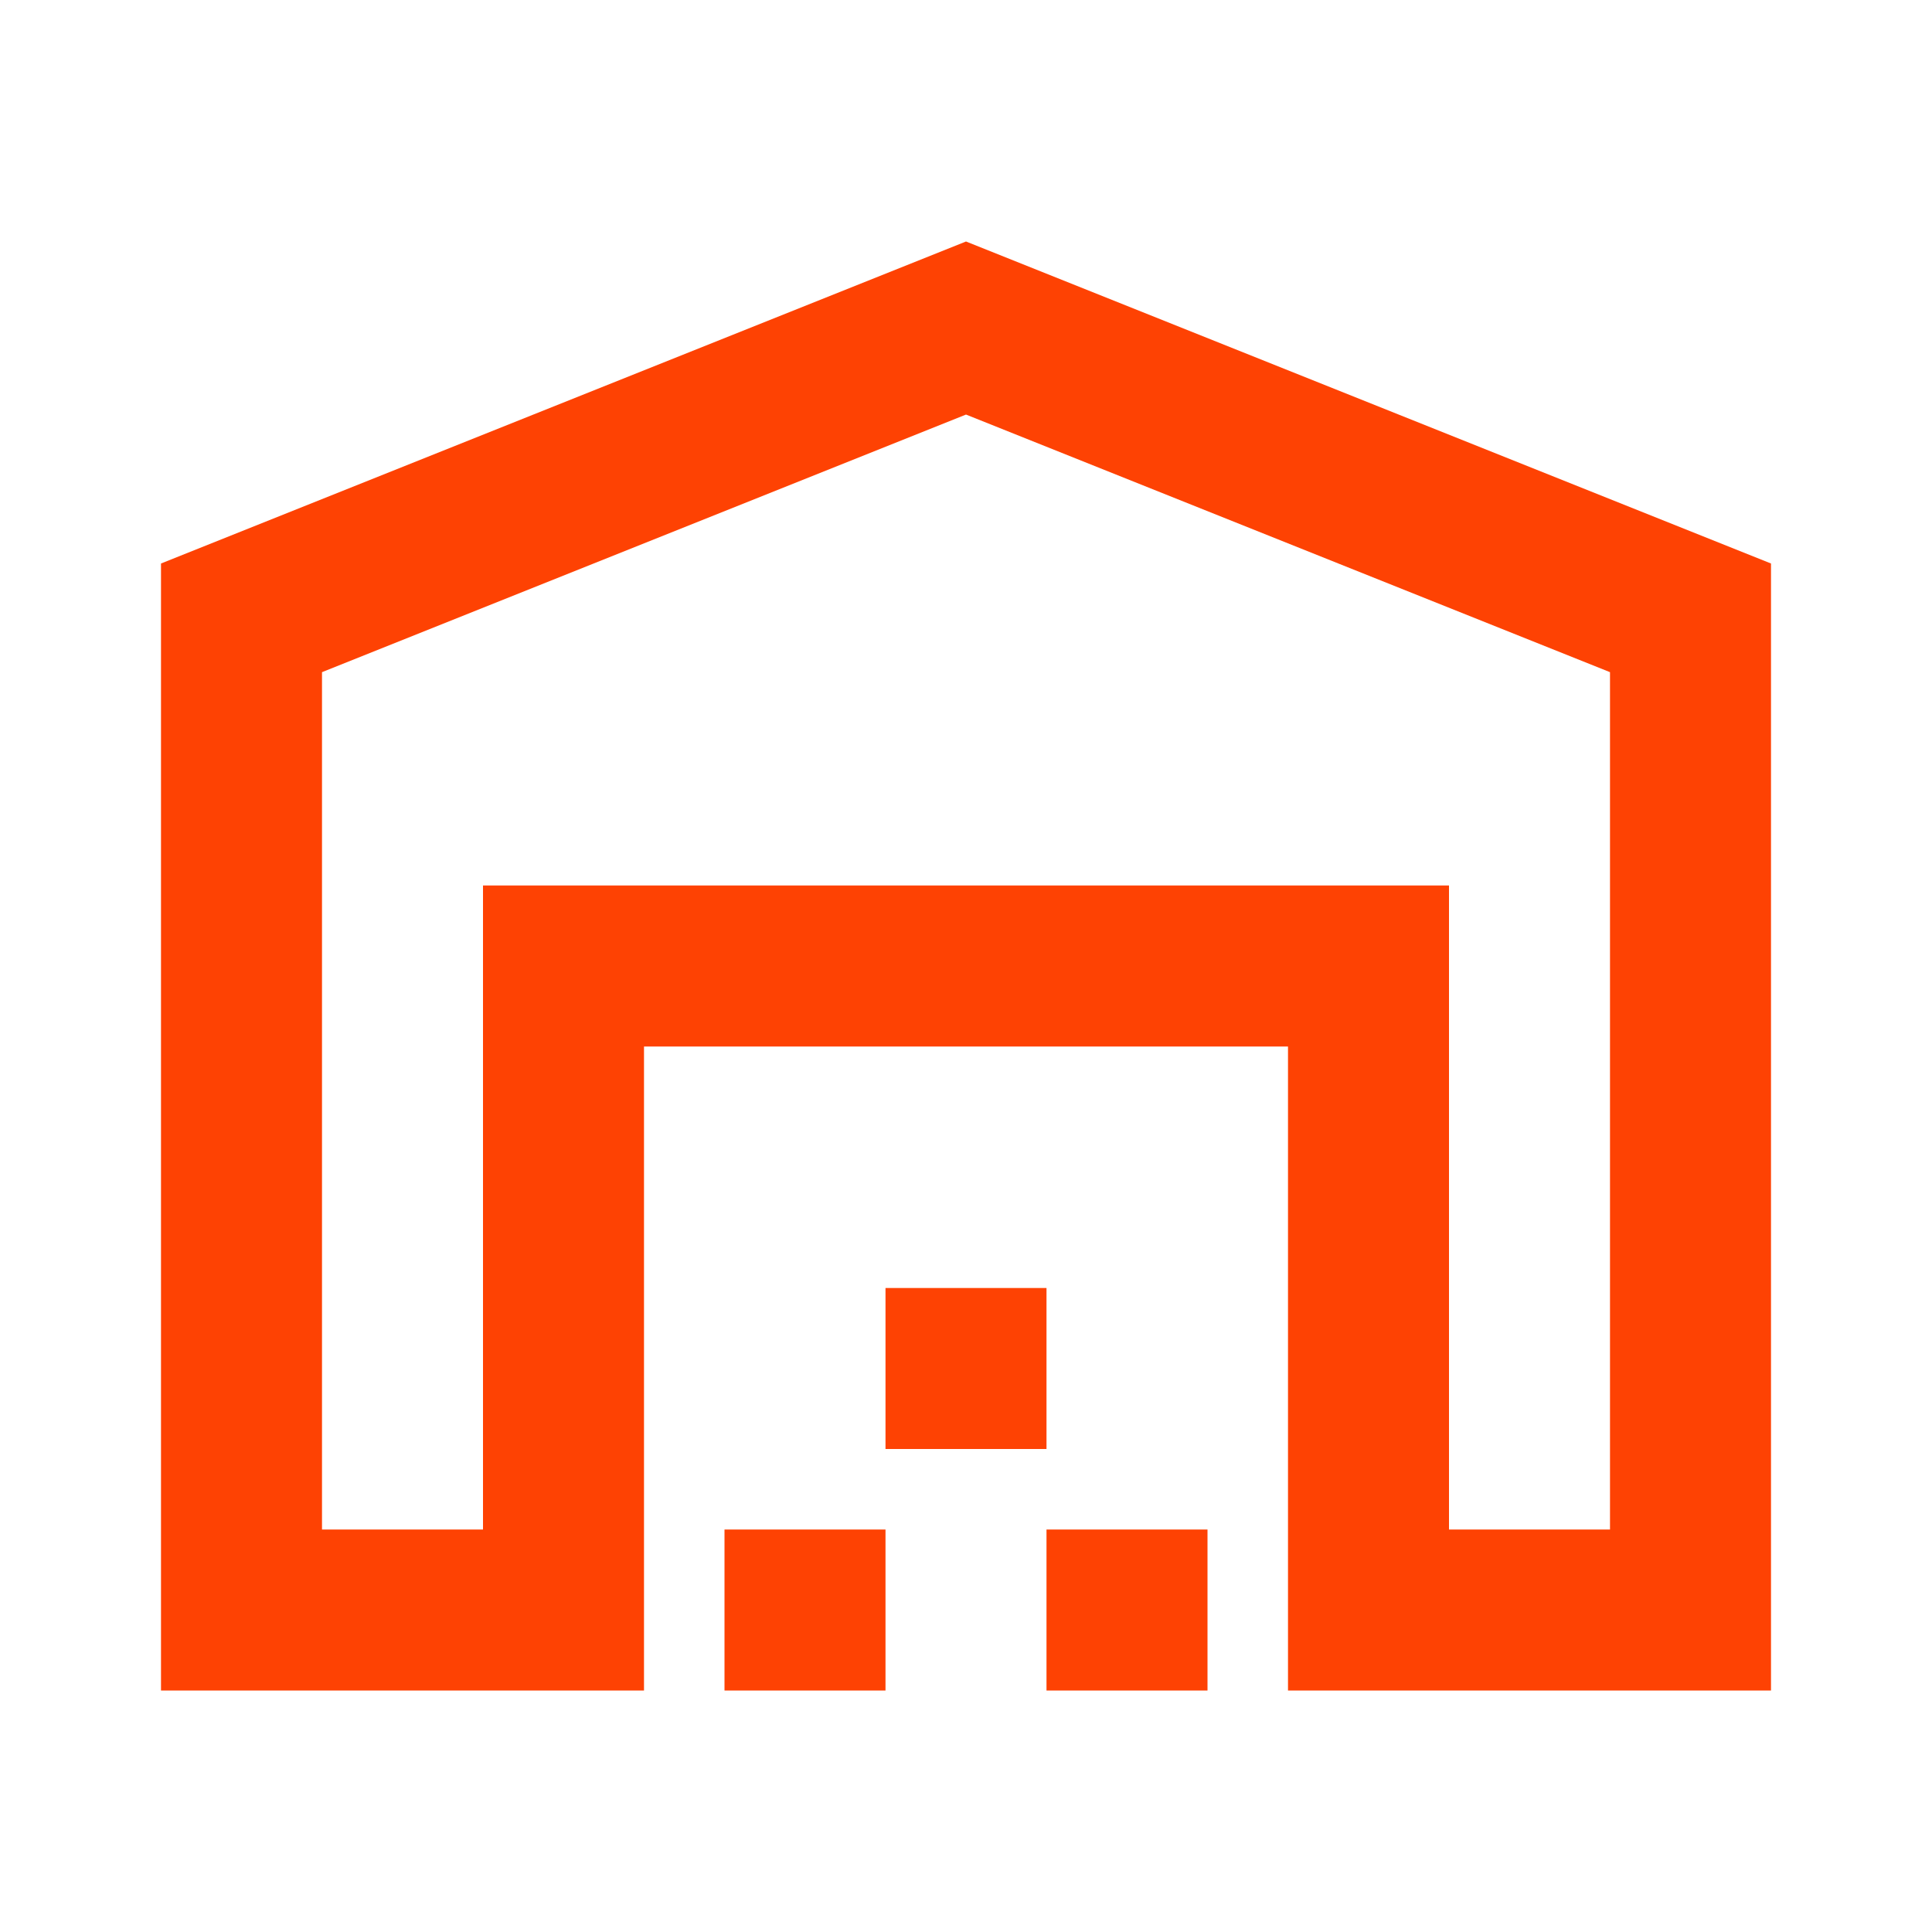 <?xml version="1.0" encoding="UTF-8"?> <svg xmlns="http://www.w3.org/2000/svg" width="57" height="57" viewBox="0 0 57 57" fill="none"><path d="M9.5 45.125H14.25V26.125H42.75V45.125H47.5V19.831L28.5 12.231L9.5 19.831V45.125ZM4.75 49.875V16.625L28.5 7.125L52.25 16.625V49.875H38V30.875H19V49.875H4.75ZM21.375 49.875V45.125H26.125V49.875H21.375ZM26.125 42.75V38H30.875V42.75H26.125ZM30.875 49.875V45.125H35.625V49.875H30.875Z" fill="#FE4203"></path></svg> 